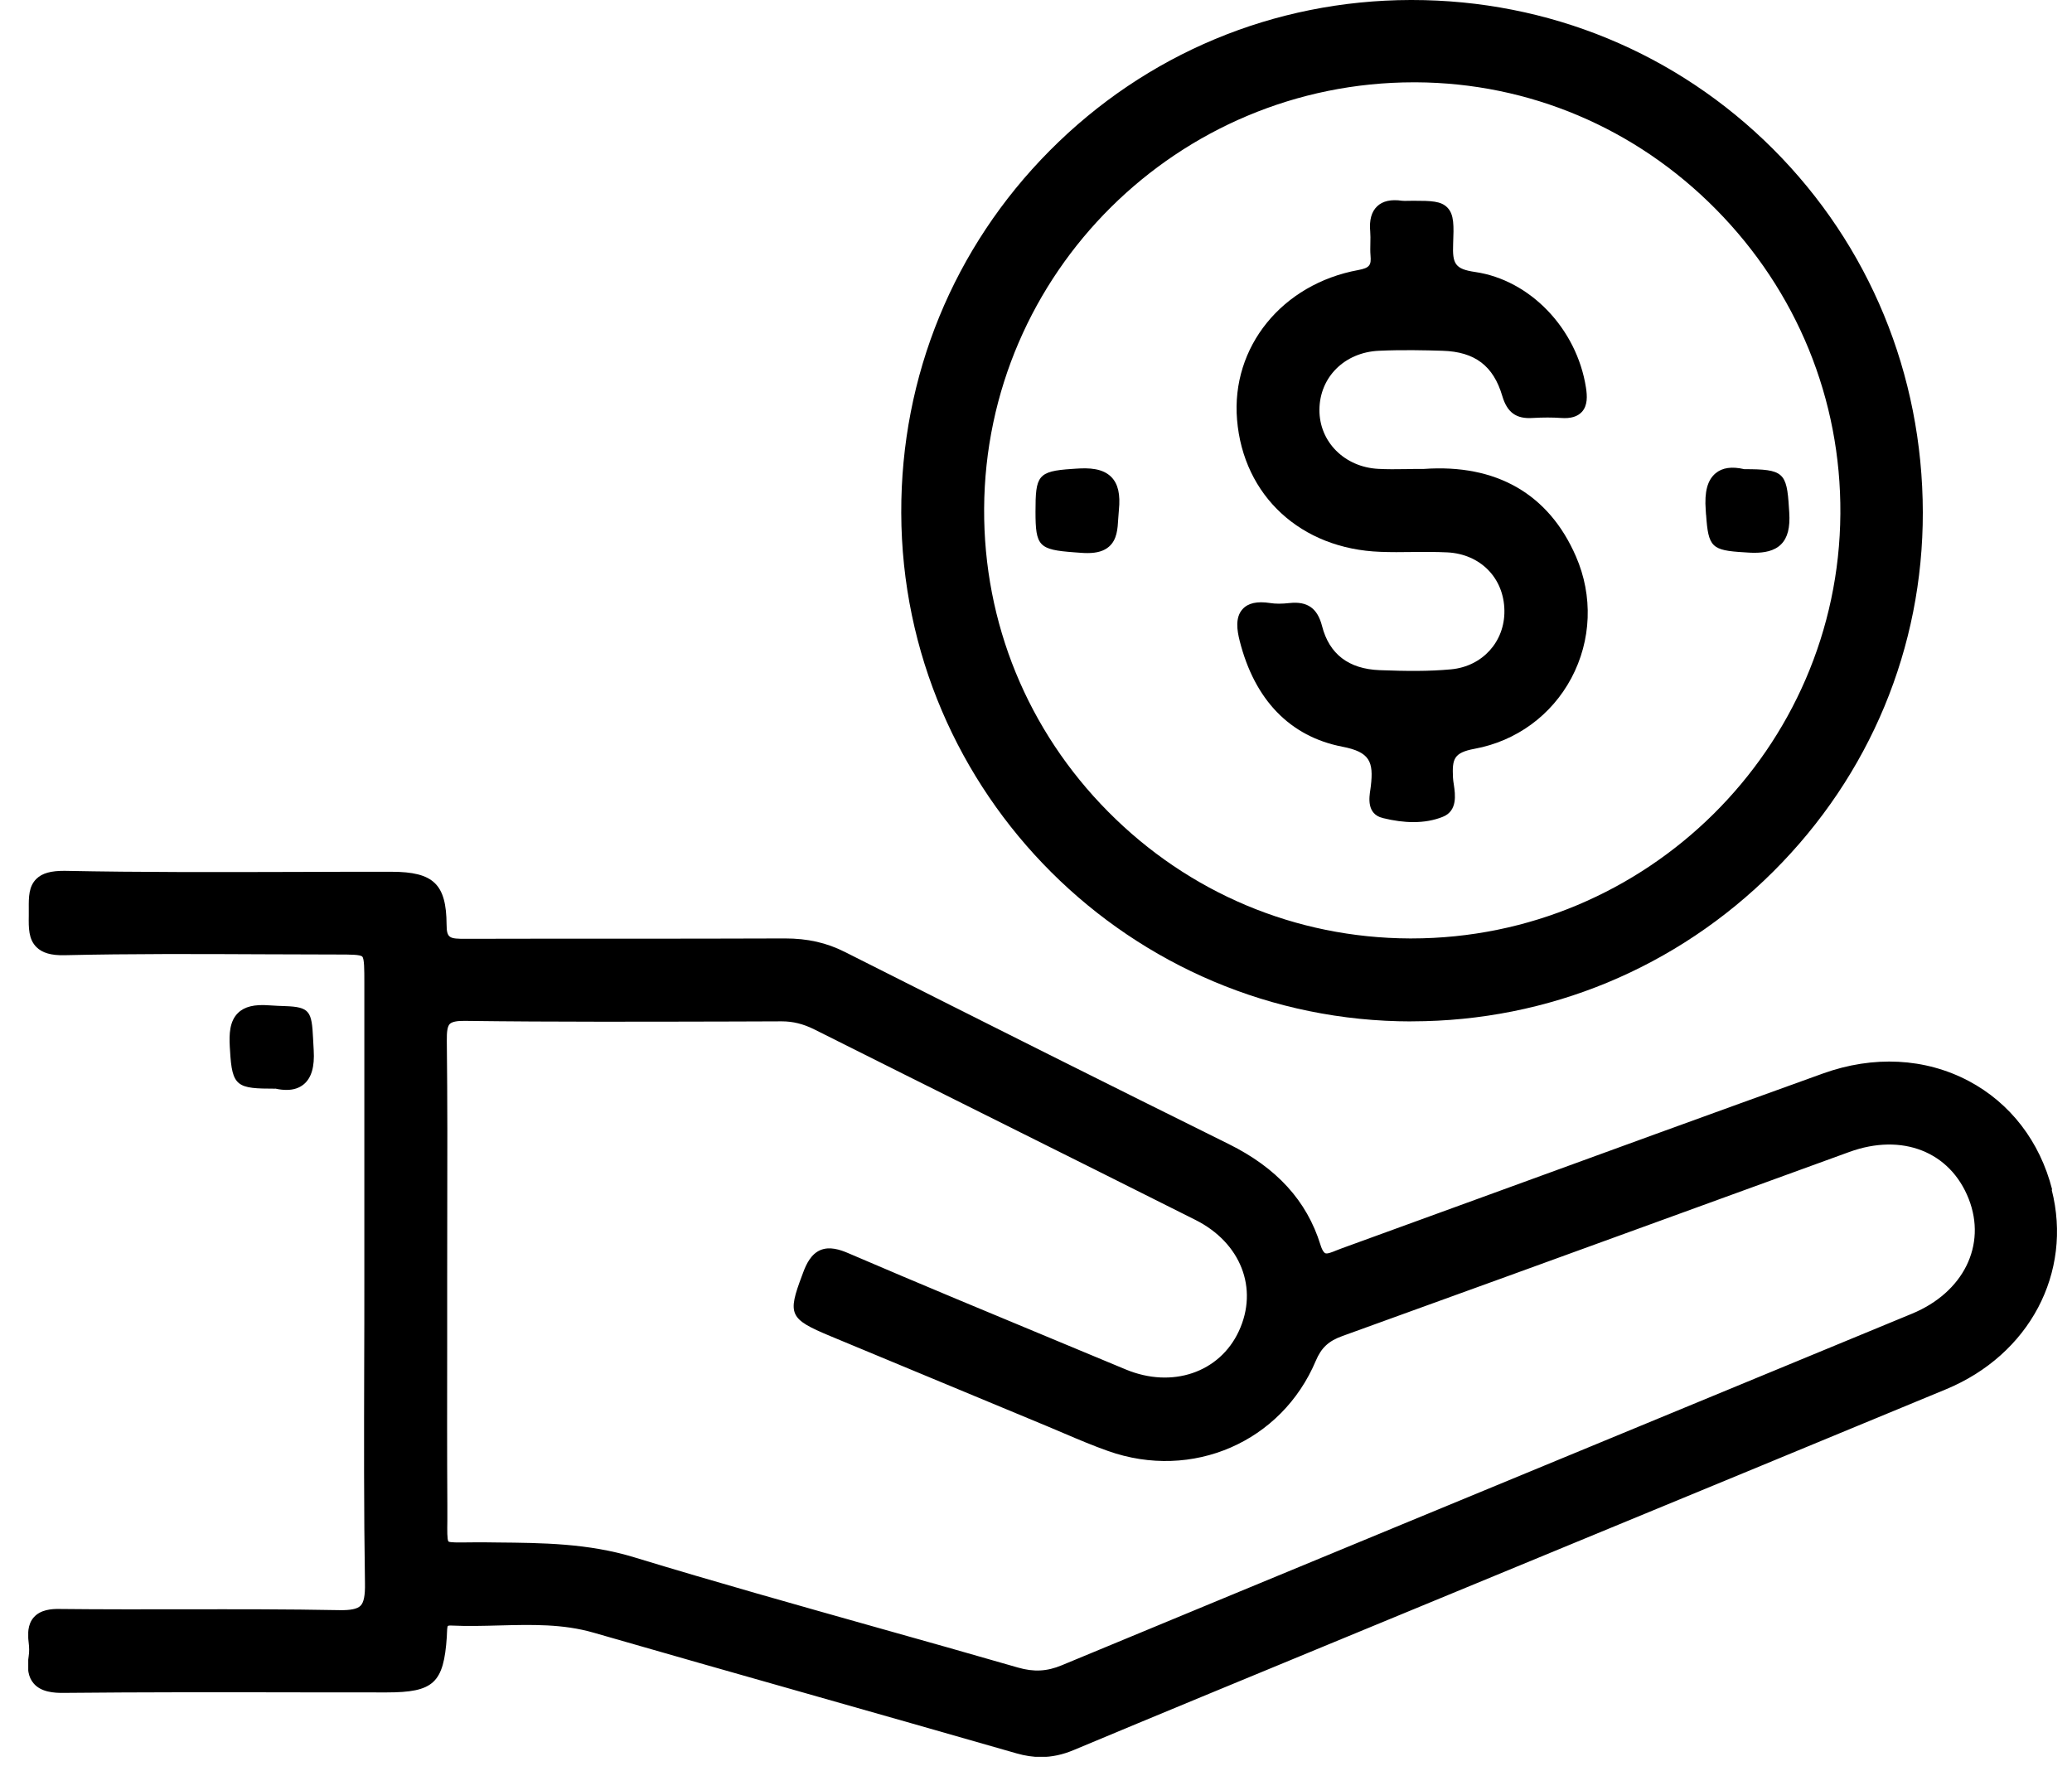 <svg width="62" height="53" viewBox="0 0 62 53" fill="none" xmlns="http://www.w3.org/2000/svg">
<g clip-path="url(#clip0_70_128)">
<path d="M61.406 35.597C61.04 34.16 60.153 33.008 58.909 32.349C57.607 31.66 56.057 31.58 54.544 32.126C51.213 33.326 47.829 34.558 44.558 35.752C43.083 36.288 41.609 36.825 40.135 37.362C40.086 37.38 40.036 37.399 39.987 37.419C39.858 37.472 39.713 37.532 39.653 37.502C39.635 37.493 39.573 37.452 39.511 37.249C39.103 35.934 38.204 34.948 36.767 34.236C33.335 32.536 29.686 30.711 25.288 28.491C24.733 28.21 24.164 28.083 23.489 28.083C21.805 28.09 20.119 28.09 18.435 28.09C16.935 28.09 15.436 28.09 13.936 28.094C13.455 28.094 13.365 28.083 13.363 27.666C13.356 26.459 12.971 26.09 11.722 26.088C10.743 26.088 9.767 26.088 8.788 26.093C6.539 26.099 4.215 26.106 1.932 26.06C1.531 26.058 1.264 26.127 1.089 26.3C0.859 26.526 0.859 26.844 0.861 27.182V27.403C0.856 27.765 0.852 28.106 1.091 28.343C1.267 28.518 1.534 28.594 1.932 28.585C3.909 28.539 5.922 28.548 7.869 28.557C8.617 28.56 9.366 28.564 10.114 28.564C10.472 28.564 10.78 28.564 10.84 28.627C10.902 28.691 10.902 29.016 10.902 29.391V38.385C10.902 39.2 10.902 40.018 10.898 40.833C10.893 42.978 10.886 45.196 10.921 47.38C10.928 47.748 10.886 47.956 10.787 48.053C10.69 48.149 10.488 48.191 10.149 48.184C8.601 48.154 7.028 48.156 5.505 48.159C4.289 48.159 3.033 48.163 1.796 48.149C1.536 48.142 1.214 48.172 1.013 48.396C0.817 48.615 0.831 48.923 0.856 49.138C0.877 49.301 0.877 49.439 0.859 49.554C0.801 49.93 0.847 50.193 1.009 50.379C1.227 50.633 1.603 50.667 1.937 50.66C4.259 50.637 6.622 50.639 8.905 50.644C9.792 50.644 10.679 50.644 11.568 50.646C12.976 50.646 13.277 50.365 13.37 48.981C13.372 48.946 13.374 48.912 13.374 48.877C13.376 48.808 13.381 48.681 13.402 48.656C13.402 48.656 13.427 48.64 13.51 48.645C13.987 48.668 14.471 48.654 14.938 48.642C15.917 48.617 16.841 48.592 17.765 48.859C19.889 49.472 22.012 50.075 24.139 50.679C26.233 51.273 28.327 51.87 30.421 52.471C30.669 52.542 30.911 52.579 31.148 52.579C31.476 52.579 31.796 52.51 32.125 52.372C34.659 51.312 37.242 50.246 39.736 49.216L47.121 46.166C50.826 44.636 54.528 43.109 58.229 41.575C60.726 40.541 62.026 38.085 61.392 35.602L61.406 35.597ZM13.381 40.322C13.381 39.649 13.381 38.977 13.381 38.304C13.381 37.698 13.381 37.094 13.383 36.489C13.388 34.74 13.39 32.932 13.37 31.154C13.365 30.856 13.393 30.709 13.459 30.642C13.524 30.578 13.678 30.545 13.911 30.55C16.592 30.585 19.315 30.575 21.95 30.569L23.388 30.564H23.392C23.726 30.564 24.033 30.64 24.358 30.801C26.159 31.704 27.965 32.605 29.769 33.505C31.77 34.503 33.772 35.503 35.772 36.507C37.129 37.189 37.663 38.557 37.071 39.833C36.495 41.075 35.072 41.559 33.685 40.981L31.83 40.209C29.718 39.331 27.534 38.426 25.396 37.507C25.132 37.392 24.823 37.293 24.547 37.41C24.27 37.528 24.127 37.825 24.035 38.074L24 38.168C23.558 39.338 23.62 39.472 24.841 39.981C27.014 40.886 29.188 41.789 31.363 42.692C31.522 42.759 31.683 42.826 31.842 42.895C32.268 43.077 32.71 43.264 33.157 43.422C35.675 44.314 38.347 43.153 39.372 40.723C39.538 40.331 39.755 40.128 40.174 39.979C43.436 38.801 46.693 37.617 49.953 36.431C51.747 35.779 53.542 35.125 55.336 34.473C56.919 33.897 58.354 34.464 58.909 35.876C59.453 37.263 58.752 38.677 57.211 39.313L52.083 41.432C45.426 44.183 38.541 47.025 31.773 49.833C31.326 50.02 30.934 50.038 30.46 49.902C29.061 49.497 27.638 49.096 26.26 48.709C23.867 48.034 21.391 47.339 18.972 46.601C17.599 46.182 16.217 46.171 14.878 46.159L14.464 46.154C14.402 46.154 14.344 46.154 14.286 46.154C14.164 46.154 14.056 46.154 13.957 46.157C13.715 46.159 13.464 46.164 13.418 46.129C13.379 46.076 13.381 45.793 13.386 45.519C13.386 45.383 13.388 45.226 13.386 45.046C13.376 43.473 13.379 41.87 13.381 40.322Z" fill="black"/>
<path d="M42.233 30.564H42.261C46.334 30.557 50.169 28.965 53.062 26.081C55.956 23.197 57.543 19.38 57.536 15.33C57.529 11.202 55.937 7.341 53.053 4.457C50.176 1.583 46.341 0 42.245 0H42.208C38.121 0.009 34.288 1.61 31.411 4.508C28.534 7.404 26.956 11.253 26.968 15.346C26.991 23.743 33.837 30.566 42.236 30.566L42.233 30.564ZM29.448 15.222C29.485 8.173 35.249 2.463 42.309 2.463C42.33 2.463 42.349 2.463 42.369 2.463C45.751 2.479 48.939 3.826 51.344 6.261C53.767 8.712 55.092 11.949 55.069 15.372C55.023 22.391 49.271 28.083 42.233 28.083H42.18C38.771 28.069 35.567 26.721 33.16 24.291C30.748 21.859 29.43 18.638 29.448 15.222Z" fill="black"/>
<path d="M8.235 32.577H8.242C8.364 32.605 8.474 32.616 8.576 32.616C8.785 32.616 8.956 32.559 9.092 32.446C9.32 32.255 9.417 31.921 9.387 31.428C9.38 31.294 9.373 31.177 9.368 31.075C9.329 30.264 9.269 30.133 8.527 30.108C8.401 30.103 8.246 30.099 8.055 30.085C7.611 30.05 7.313 30.124 7.12 30.315C6.869 30.561 6.855 30.946 6.876 31.326L6.883 31.434C6.943 32.526 7.092 32.579 8.235 32.579V32.577Z" fill="black"/>
<path d="M41.307 16.514C41.621 16.526 41.938 16.524 42.245 16.519C42.595 16.517 42.957 16.512 43.309 16.53C44.3 16.581 45.002 17.298 45.016 18.27C45.03 19.2 44.36 19.942 43.42 20.03C42.754 20.092 42.086 20.085 41.287 20.055C40.356 20.02 39.775 19.576 39.559 18.733C39.423 18.203 39.123 17.989 38.589 18.046C38.352 18.072 38.167 18.072 38.006 18.046C37.617 17.986 37.347 18.046 37.182 18.228C36.954 18.477 37.016 18.866 37.094 19.175C37.541 20.947 38.603 22.043 40.167 22.345C40.989 22.504 41.105 22.792 41.019 23.524C41.015 23.556 41.01 23.591 41.005 23.628C40.969 23.865 40.89 24.36 41.376 24.48C41.703 24.561 42.01 24.602 42.293 24.602C42.616 24.602 42.911 24.549 43.173 24.443C43.618 24.266 43.546 23.775 43.503 23.483C43.491 23.407 43.48 23.333 43.477 23.268C43.452 22.713 43.496 22.524 44.127 22.407C45.371 22.177 46.424 21.407 47.018 20.295C47.621 19.163 47.672 17.834 47.156 16.65C46.345 14.782 44.774 13.879 42.606 14.033C42.413 14.033 42.24 14.033 42.079 14.038C41.77 14.043 41.503 14.045 41.245 14.031C40.231 13.98 39.474 13.218 39.481 12.262C39.487 11.285 40.236 10.543 41.259 10.497C41.95 10.465 42.641 10.481 43.166 10.497C44.134 10.527 44.687 10.947 44.954 11.854C45.099 12.343 45.368 12.541 45.861 12.508C46.175 12.49 46.453 12.49 46.714 12.508C46.999 12.529 47.202 12.469 47.334 12.326C47.511 12.133 47.495 11.847 47.456 11.596C47.179 9.832 45.783 8.378 44.138 8.139C43.533 8.051 43.459 7.89 43.482 7.298C43.503 6.752 43.514 6.422 43.311 6.213C43.12 6.015 42.825 6.008 42.298 6.008C42.243 6.008 42.185 6.008 42.13 6.01C42.065 6.01 42.003 6.015 41.955 6.008C41.625 5.959 41.374 6.015 41.208 6.174C41.038 6.337 40.969 6.584 41.001 6.932C41.01 7.04 41.008 7.155 41.005 7.275C41.003 7.397 40.999 7.521 41.01 7.65C41.033 7.931 40.989 8.016 40.644 8.081C38.361 8.5 36.836 10.385 37.016 12.559C37.205 14.84 38.928 16.429 41.307 16.514Z" fill="black"/>
<path d="M33.461 15.515C33.466 15.434 33.471 15.353 33.48 15.268C33.528 14.798 33.457 14.485 33.259 14.28C32.998 14.01 32.581 13.999 32.208 14.024L32.075 14.033C31.045 14.1 30.985 14.241 30.985 15.314C30.985 16.346 31.084 16.45 32.141 16.528L32.358 16.544C32.422 16.549 32.482 16.551 32.54 16.551C32.828 16.551 33.035 16.489 33.185 16.358C33.425 16.148 33.443 15.828 33.461 15.517V15.515Z" fill="black"/>
<path d="M51.051 15.404C51.118 16.376 51.215 16.471 52.194 16.528L52.3 16.535C52.364 16.54 52.431 16.542 52.498 16.542C52.781 16.542 53.088 16.496 53.295 16.289C53.491 16.093 53.569 15.789 53.539 15.333L53.53 15.199C53.466 14.135 53.364 14.04 52.194 14.04C51.819 13.953 51.535 13.994 51.333 14.165C51.093 14.367 50.998 14.715 51.04 15.264L51.049 15.406L51.051 15.404Z" fill="black"/>
</g>
<defs>
<clipPath id="clip0_70_128">
<rect width="60.72" height="52.572" fill="white" transform="translate(0.845)"/>
</clipPath>
</defs>
</svg>
